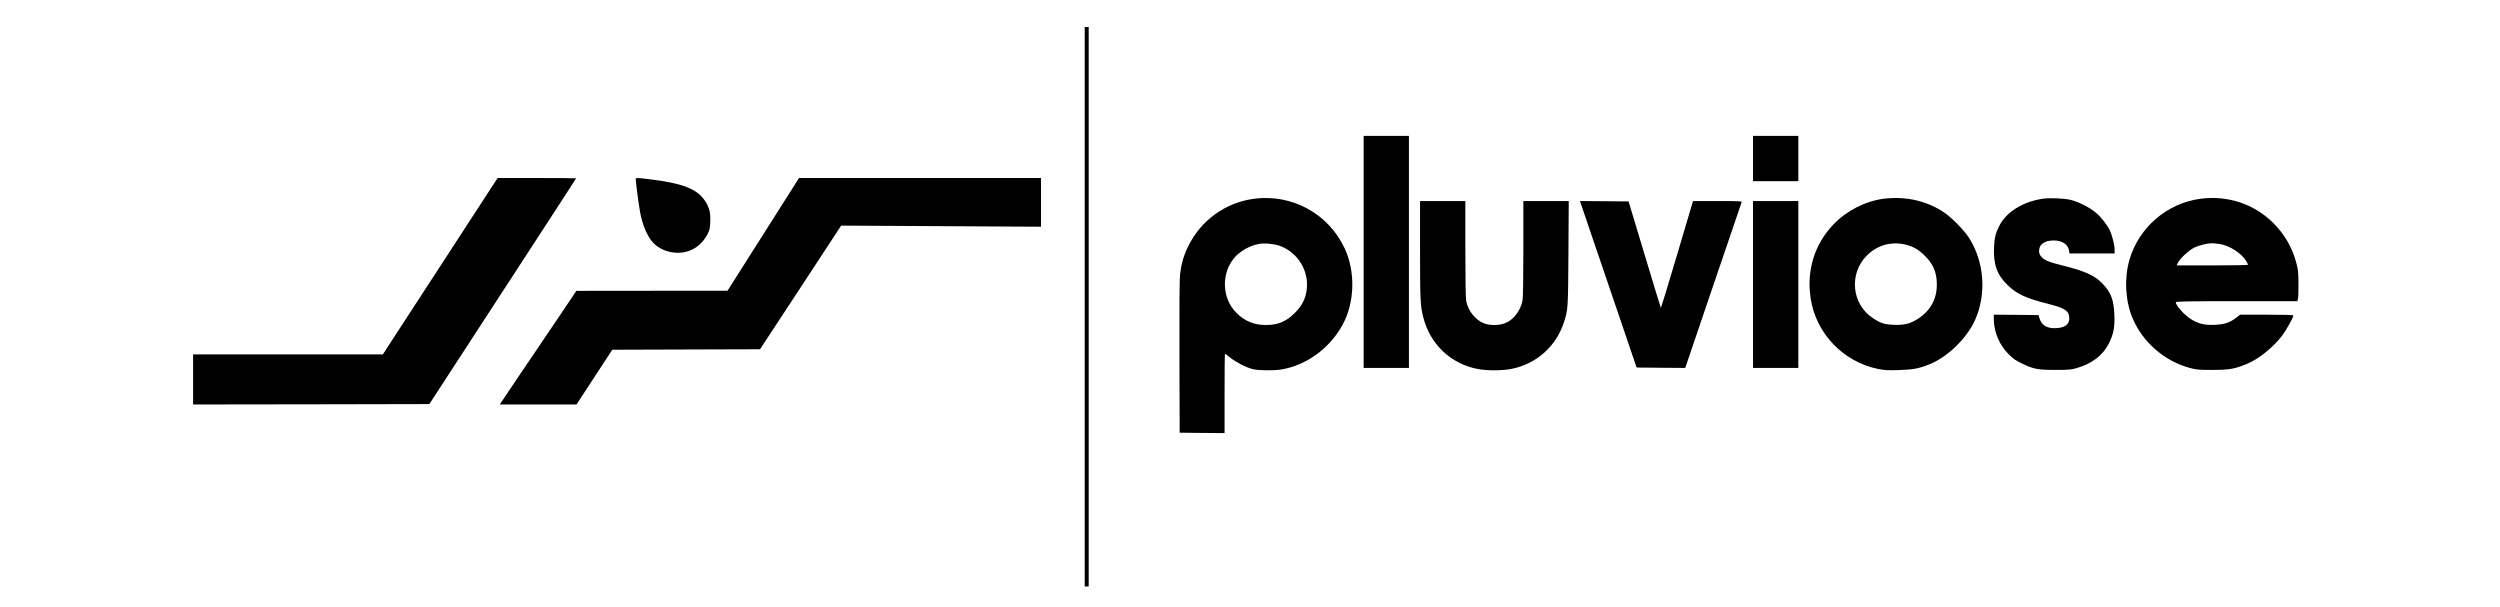 <?xml version="1.0" standalone="no"?>
<!DOCTYPE svg PUBLIC "-//W3C//DTD SVG 20010904//EN"
 "http://www.w3.org/TR/2001/REC-SVG-20010904/DTD/svg10.dtd">
<svg version="1.0" xmlns="http://www.w3.org/2000/svg"
 width="3146pt" height="764pt" viewBox="0 0 3146 764"
 preserveAspectRatio="xMidYMid meet">

<g transform="translate(0,764) scale(0.1,-0.1)"
fill="#000000" stroke="none">
<path d="M13650 3780 l0 -3520 25 0 25 0 0 3520 0 3520 -25 0 -25 0 0 -3520z"/>
<path d="M17160 4470 l0 -1460 285 0 285 0 0 1460 0 1460 -285 0 -285 0 0
-1460z"/>
<path d="M22060 5645 l0 -285 285 0 285 0 0 285 0 285 -285 0 -285 0 0 -285z"/>
<path d="M6137 5208 c-68 -106 -342 -526 -607 -933 -265 -407 -534 -820 -597
-917 l-115 -178 -1194 0 -1194 0 0 -315 0 -315 1486 2 1487 3 182 280 c100
154 516 792 923 1418 408 626 742 1141 742 1143 0 2 -222 4 -494 4 l-494 0
-125 -192z"/>
<path d="M8000 5381 c0 -33 40 -331 55 -411 30 -163 92 -308 163 -383 77 -82
191 -128 312 -128 163 0 297 86 377 241 24 47 28 69 31 152 4 110 -10 171 -60
251 -100 158 -280 230 -708 282 -163 20 -170 19 -170 -4z"/>
<path d="M9605 4691 l-450 -710 -951 0 -951 -1 -193 -287 c-107 -159 -217
-322 -245 -363 -28 -41 -158 -234 -289 -427 l-237 -353 483 0 483 0 225 345
225 344 930 3 929 3 511 778 510 778 1257 -7 1258 -7 0 306 0 307 -1522 0
-1523 0 -450 -709z"/>
<path d="M15782 5139 c-361 -47 -672 -272 -832 -603 -57 -117 -86 -222 -101
-356 -6 -59 -9 -452 -7 -1040 l3 -945 283 -3 282 -2 0 500 c0 275 2 500 5 500
3 0 33 -23 67 -51 74 -59 198 -123 283 -144 69 -18 258 -20 355 -5 317 51 611
264 774 561 155 283 165 669 26 966 -203 434 -661 684 -1138 622z m324 -593
c230 -84 373 -323 336 -563 -17 -111 -60 -193 -146 -279 -111 -111 -213 -154
-366 -154 -149 0 -267 49 -371 153 -182 182 -194 491 -28 691 70 84 195 155
309 176 70 14 193 2 266 -24z"/>
<path d="M23705 5139 c-231 -29 -469 -151 -635 -325 -237 -250 -338 -577 -285
-927 66 -440 406 -798 845 -889 81 -17 121 -19 265 -15 184 6 256 20 393 76
226 93 466 329 567 556 146 329 115 735 -79 1035 -61 94 -209 245 -302 310
-218 151 -489 214 -769 179z m260 -574 c96 -21 166 -57 240 -127 119 -111 167
-217 168 -373 2 -187 -78 -333 -238 -437 -94 -61 -175 -81 -303 -76 -122 6
-164 19 -265 86 -266 174 -302 559 -75 786 128 128 297 178 473 141z"/>
<path d="M25713 5140 c-255 -36 -464 -165 -555 -344 -44 -86 -60 -150 -65
-261 -11 -221 37 -355 174 -486 118 -112 226 -162 512 -234 211 -54 261 -89
261 -182 0 -81 -65 -123 -189 -123 -100 0 -166 46 -188 130 l-9 35 -282 3
-282 2 0 -57 c1 -159 70 -324 185 -439 58 -58 91 -81 166 -117 149 -72 203
-82 424 -82 169 0 199 3 269 23 192 56 329 161 404 310 59 118 76 206 69 361
-7 189 -44 284 -153 396 -95 99 -221 155 -502 225 -170 42 -225 65 -261 106
-24 27 -31 44 -31 77 0 83 68 131 185 131 105 0 179 -49 191 -126 l7 -38 283
0 284 0 0 48 c0 62 -32 186 -63 249 -39 76 -111 166 -179 222 -73 61 -215 132
-308 155 -79 20 -262 28 -347 16z"/>
<path d="M27692 5139 c-422 -55 -779 -362 -896 -772 -66 -231 -51 -512 39
-728 127 -302 396 -538 711 -626 92 -26 112 -28 294 -28 214 0 281 12 436 76
149 62 334 211 445 359 48 63 139 227 139 249 0 8 -100 11 -335 11 l-335 0
-52 -40 c-80 -61 -145 -82 -270 -88 -128 -5 -210 15 -303 76 -84 55 -185 170
-185 209 0 10 154 13 765 13 l765 0 7 28 c5 15 8 101 7 192 -1 145 -4 177 -28
265 -50 192 -153 366 -298 508 -240 233 -567 340 -906 296z m238 -569 c125
-20 269 -111 332 -209 15 -25 28 -49 28 -53 0 -4 -203 -8 -450 -8 l-450 0 19
38 c27 52 138 154 203 186 57 28 160 54 218 55 19 1 64 -4 100 -9z"/>
<path d="M17870 4496 c0 -630 3 -700 41 -851 86 -338 347 -585 688 -649 116
-22 312 -21 427 3 311 64 554 281 653 581 53 164 54 168 58 873 l4 657 -285 0
-286 0 0 -599 c0 -360 -4 -619 -10 -651 -25 -131 -116 -248 -223 -288 -77 -29
-186 -30 -261 -1 -107 39 -199 154 -225 277 -7 35 -11 254 -11 657 l0 605
-285 0 -285 0 0 -614z"/>
<path d="M19983 4813 c56 -164 216 -635 357 -1048 l255 -750 306 -3 306 -2
351 1033 c193 568 354 1040 358 1050 6 16 -15 17 -302 17 l-309 0 -200 -674
c-110 -371 -202 -672 -205 -670 -2 3 -95 305 -205 672 l-201 667 -306 3 -306
2 101 -297z"/>
<path d="M22060 4060 l0 -1050 285 0 285 0 0 1050 0 1050 -285 0 -285 0 0
-1050z"/>
</g>
</svg>

